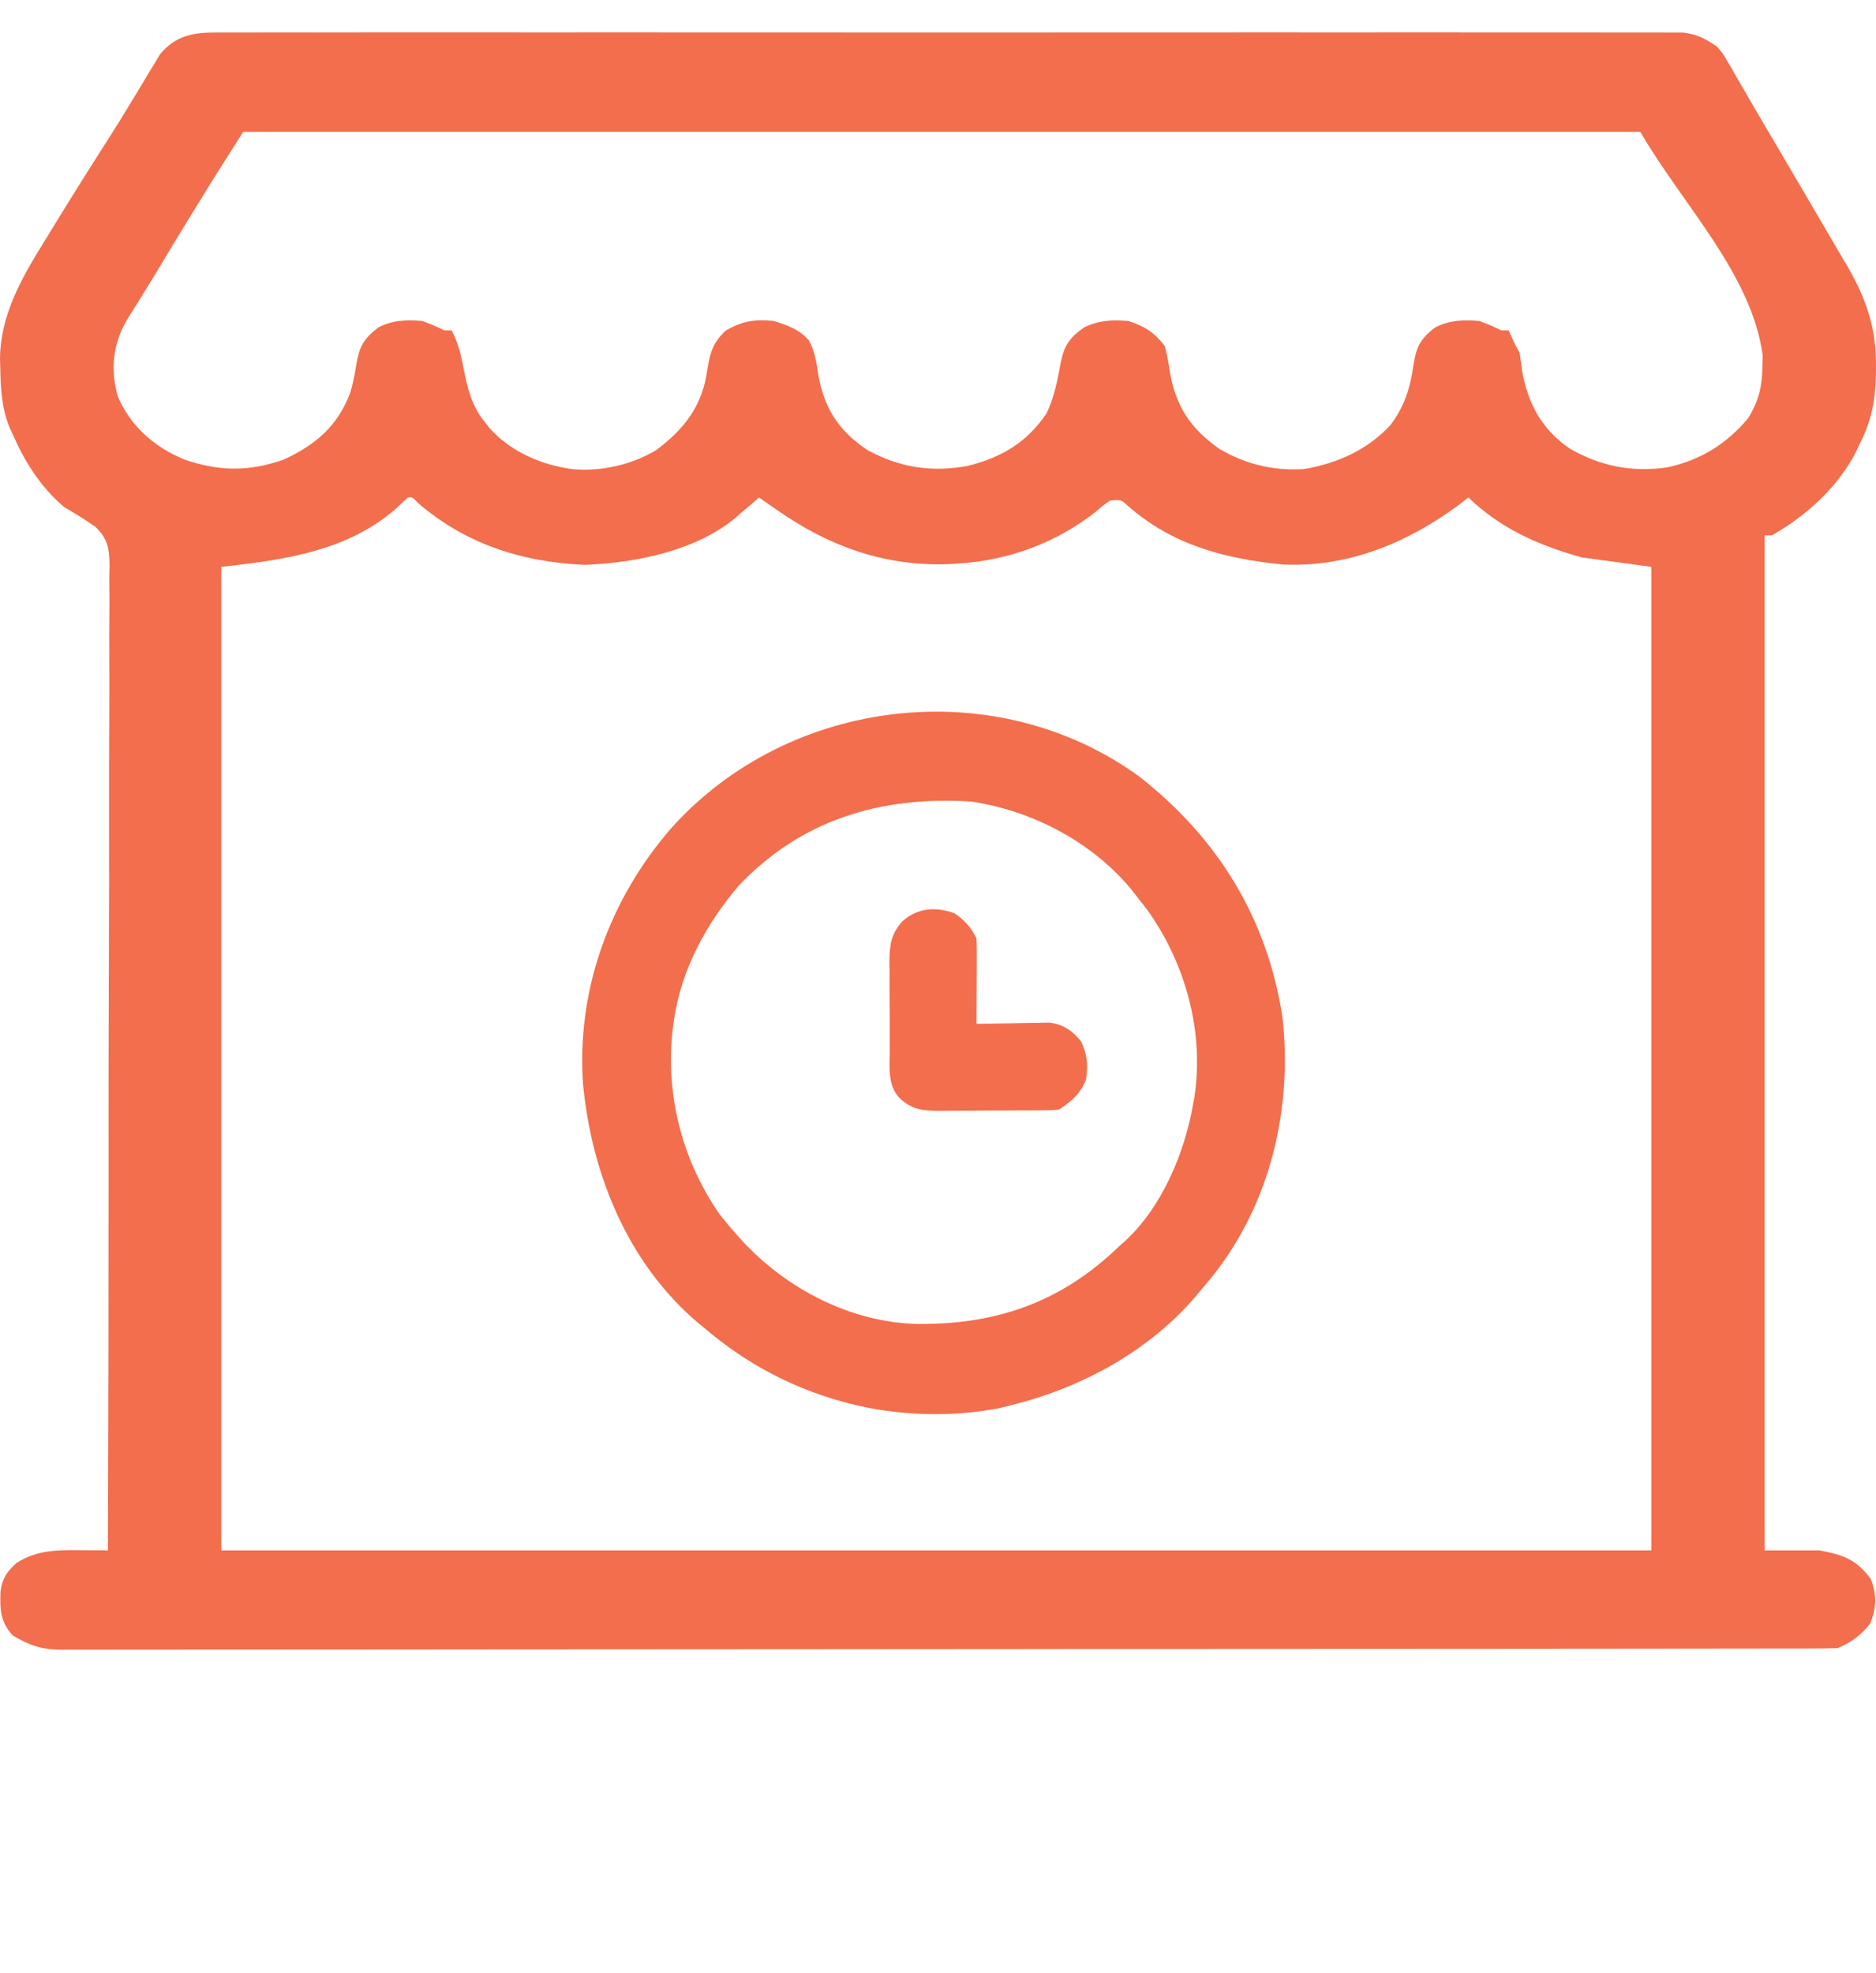<svg width="58" height="61" viewBox="0 0 58 61" fill="none" xmlns="http://www.w3.org/2000/svg">
<path d="M6.633 1.005C6.712 1.004 6.791 1.004 6.873 1.003C7.139 1.002 7.404 1.003 7.669 1.004C7.862 1.004 8.054 1.003 8.246 1.002C8.774 1.001 9.303 1.002 9.831 1.003C10.401 1.004 10.971 1.002 11.54 1.001C12.656 1 13.773 1 14.889 1.001C15.796 1.002 16.703 1.002 17.61 1.002C17.739 1.002 17.868 1.001 18.001 1.001C18.263 1.001 18.525 1.001 18.787 1.001C21.245 1 23.703 1.001 26.162 1.003C28.272 1.005 30.382 1.005 32.492 1.003C34.941 1.001 37.391 1 39.84 1.001C40.101 1.001 40.362 1.001 40.623 1.002C40.816 1.002 40.816 1.002 41.013 1.002C41.919 1.002 42.825 1.002 43.731 1.001C44.835 1 45.939 1 47.043 1.002C47.606 1.003 48.17 1.003 48.733 1.002C49.249 1.001 49.764 1.002 50.28 1.004C50.467 1.004 50.653 1.004 50.84 1.003C51.093 1.002 51.347 1.003 51.6 1.005C51.741 1.005 51.882 1.005 52.027 1.005C52.484 1.063 52.729 1.198 53.088 1.444C53.263 1.649 53.263 1.649 53.393 1.873C53.444 1.959 53.494 2.044 53.546 2.132C53.625 2.271 53.625 2.271 53.706 2.413C53.763 2.512 53.821 2.61 53.88 2.711C54.005 2.924 54.128 3.137 54.251 3.35C54.447 3.689 54.646 4.026 54.846 4.363C55.158 4.89 55.468 5.419 55.777 5.948C55.953 6.25 56.13 6.552 56.307 6.853C56.517 7.209 56.725 7.566 56.933 7.923C56.996 8.029 57.059 8.136 57.124 8.246C57.713 9.263 58.014 10.185 57.999 11.323C57.999 11.421 57.998 11.518 57.997 11.619C57.978 12.384 57.857 13.017 57.498 13.722C57.458 13.806 57.419 13.89 57.378 13.977C56.831 15.029 55.897 15.916 54.784 16.549C54.709 16.549 54.635 16.549 54.558 16.549C54.558 26.904 54.558 37.259 54.558 47.928C55.118 47.928 55.677 47.928 56.254 47.928C57.043 48.077 57.391 48.228 57.837 48.805C58.026 49.295 58.019 49.715 57.816 50.194C57.55 50.541 57.251 50.763 56.819 50.949C56.52 50.959 56.224 50.962 55.925 50.962C55.831 50.962 55.737 50.962 55.64 50.962C55.322 50.963 55.004 50.963 54.685 50.963C54.456 50.963 54.227 50.964 53.998 50.964C53.366 50.965 52.734 50.965 52.101 50.966C51.421 50.966 50.74 50.967 50.059 50.968C48.491 50.97 46.923 50.971 45.356 50.972C44.581 50.972 43.807 50.972 43.032 50.973C40.382 50.975 37.732 50.976 35.081 50.977C34.915 50.977 34.749 50.977 34.582 50.977C34.5 50.977 34.417 50.977 34.332 50.977C33.914 50.977 33.496 50.977 33.077 50.977C32.994 50.977 32.911 50.978 32.826 50.978C30.135 50.978 27.444 50.981 24.752 50.984C21.908 50.987 19.064 50.989 16.22 50.989C15.908 50.989 15.595 50.989 15.283 50.989C15.207 50.989 15.13 50.99 15.05 50.99C13.813 50.99 12.575 50.991 11.337 50.993C10.094 50.995 8.85 50.996 7.606 50.995C6.932 50.994 6.258 50.995 5.584 50.996C4.967 50.998 4.35 50.998 3.733 50.997C3.51 50.996 3.287 50.997 3.063 50.998C2.76 50.999 2.457 50.998 2.153 50.997C2.066 50.998 1.979 50.999 1.889 51C1.27 50.993 0.908 50.862 0.396 50.559C-0.012 50.12 0 49.727 0.017 49.183C0.071 48.803 0.204 48.595 0.509 48.318C1.137 47.916 1.765 47.913 2.523 47.922C2.602 47.922 2.68 47.923 2.761 47.923C2.953 47.924 3.144 47.926 3.336 47.928C3.35 43.945 3.358 39.963 3.357 35.98C3.356 35.51 3.356 35.039 3.356 34.569C3.356 34.476 3.356 34.382 3.356 34.286C3.356 32.77 3.36 31.254 3.366 29.739C3.372 28.183 3.374 26.628 3.371 25.073C3.369 24.113 3.371 23.154 3.377 22.194C3.382 21.536 3.381 20.878 3.377 20.22C3.375 19.84 3.375 19.461 3.38 19.081C3.385 18.733 3.384 18.385 3.378 18.037C3.377 17.852 3.382 17.668 3.387 17.483C3.374 16.975 3.351 16.671 2.947 16.284C2.634 16.064 2.313 15.868 1.979 15.671C1.249 15.053 0.75 14.249 0.396 13.43C0.342 13.315 0.342 13.315 0.287 13.197C0.047 12.591 0.019 11.988 0.008 11.353C0.005 11.271 0.003 11.189 0 11.105C0.005 9.772 0.644 8.632 1.357 7.486C1.439 7.352 1.52 7.219 1.601 7.086C1.838 6.698 2.078 6.312 2.319 5.926C2.382 5.824 2.446 5.722 2.512 5.616C2.786 5.179 3.062 4.742 3.342 4.307C3.588 3.923 3.827 3.535 4.062 3.145C4.127 3.038 4.192 2.931 4.259 2.821C4.385 2.615 4.509 2.408 4.632 2.2C4.689 2.107 4.746 2.014 4.805 1.918C4.855 1.836 4.904 1.753 4.955 1.668C5.401 1.141 5.899 1.005 6.633 1.005ZM7.52 4.075C6.447 5.764 6.447 5.764 5.407 7.467C4.713 8.625 4.713 8.625 4.378 9.164C4.331 9.24 4.283 9.316 4.234 9.395C4.147 9.534 4.06 9.673 3.972 9.812C3.493 10.581 3.404 11.381 3.636 12.241C4.01 13.129 4.72 13.804 5.711 14.21C6.788 14.572 7.688 14.587 8.764 14.21C9.818 13.728 10.441 13.134 10.822 12.161C10.916 11.859 10.97 11.565 11.018 11.256C11.109 10.725 11.236 10.473 11.704 10.117C12.15 9.894 12.55 9.883 13.06 9.922C13.435 10.068 13.435 10.068 13.739 10.214C13.813 10.214 13.888 10.214 13.965 10.214C14.179 10.62 14.265 11.026 14.347 11.463C14.466 12.041 14.589 12.553 14.983 13.04C15.034 13.106 15.086 13.171 15.14 13.239C15.763 13.935 16.69 14.368 17.696 14.502C18.605 14.584 19.539 14.362 20.288 13.915C21.21 13.226 21.725 12.491 21.866 11.438C21.954 10.919 22.025 10.597 22.445 10.214C22.942 9.929 23.324 9.86 23.915 9.922C24.367 10.055 24.711 10.19 25.007 10.52C25.198 10.87 25.245 11.212 25.3 11.591C25.478 12.579 25.887 13.296 26.827 13.917C27.802 14.446 28.78 14.61 29.908 14.405C31.019 14.133 31.779 13.636 32.358 12.773C32.59 12.285 32.693 11.776 32.785 11.256C32.888 10.731 33.023 10.461 33.526 10.117C33.98 9.901 34.37 9.883 34.883 9.922C35.418 10.094 35.702 10.293 36.014 10.701C36.082 10.972 36.132 11.226 36.169 11.499C36.344 12.505 36.763 13.22 37.693 13.872C38.499 14.347 39.337 14.557 40.311 14.502C41.382 14.321 42.312 13.879 42.993 13.134C43.426 12.561 43.599 11.983 43.696 11.31C43.783 10.754 43.886 10.484 44.381 10.117C44.828 9.894 45.228 9.883 45.738 9.922C46.113 10.068 46.113 10.068 46.417 10.214C46.491 10.214 46.566 10.214 46.643 10.214C46.695 10.329 46.695 10.329 46.749 10.446C46.861 10.694 46.861 10.694 46.982 10.896C47.01 11.087 47.035 11.278 47.06 11.469C47.229 12.429 47.644 13.273 48.551 13.879C49.481 14.407 50.428 14.603 51.539 14.451C52.616 14.213 53.401 13.701 54.049 12.925C54.373 12.402 54.48 11.945 54.487 11.353C54.49 11.233 54.494 11.113 54.497 10.989C54.154 8.458 52.036 6.354 50.713 4.075C36.46 4.075 22.206 4.075 7.52 4.075ZM12.608 15.379C12.487 15.492 12.367 15.606 12.248 15.72C10.758 17.013 8.886 17.303 6.841 17.523C6.841 27.557 6.841 37.59 6.841 47.928C21.431 47.928 36.021 47.928 51.053 47.928C51.053 37.894 51.053 27.861 51.053 17.523C49.989 17.378 49.989 17.378 48.904 17.231C47.529 16.85 46.367 16.316 45.399 15.379C45.292 15.461 45.184 15.544 45.074 15.629C43.55 16.747 41.739 17.54 39.682 17.452C37.811 17.272 36.22 16.823 34.874 15.641C34.663 15.444 34.663 15.444 34.318 15.476C34.099 15.626 34.099 15.626 33.873 15.824C32.673 16.767 31.195 17.334 29.569 17.425C29.488 17.431 29.406 17.436 29.323 17.441C27.283 17.51 25.578 16.852 24.028 15.769C23.869 15.659 23.869 15.659 23.706 15.547C23.626 15.492 23.546 15.436 23.463 15.379C23.386 15.447 23.309 15.516 23.23 15.586C23.119 15.68 23.009 15.773 22.898 15.866C22.847 15.912 22.796 15.958 22.744 16.005C21.532 17.009 19.728 17.395 18.092 17.462C16.076 17.376 14.377 16.79 12.941 15.565C12.759 15.368 12.759 15.368 12.608 15.379Z" fill="#F36E4C"/>
<path d="M35.231 24.012C37.658 25.915 39.184 28.396 39.65 31.45C39.964 34.278 39.273 37.212 37.483 39.458C37.374 39.59 37.264 39.721 37.154 39.852C37.088 39.93 37.023 40.009 36.956 40.09C35.463 41.822 33.361 42.936 31.16 43.466C31.027 43.498 31.027 43.498 30.891 43.532C29.401 43.823 27.692 43.767 26.223 43.378C26.16 43.361 26.098 43.344 26.033 43.327C24.465 42.893 23.054 42.138 21.815 41.086C21.739 41.023 21.663 40.961 21.584 40.897C19.409 39.056 18.286 36.284 18.025 33.505C17.823 30.591 18.854 27.787 20.754 25.6C24.395 21.538 30.792 20.779 35.231 24.012ZM22.826 27.395C21.837 28.56 21.077 29.951 20.846 31.477C20.831 31.568 20.831 31.568 20.817 31.661C20.538 33.72 21.056 35.822 22.242 37.529C22.415 37.753 22.596 37.966 22.785 38.177C22.856 38.255 22.926 38.334 22.999 38.416C24.363 39.859 26.296 40.864 28.308 40.927C30.784 40.964 32.809 40.263 34.597 38.529C34.651 38.482 34.705 38.434 34.761 38.386C35.924 37.326 36.625 35.642 36.889 34.122C36.907 34.029 36.907 34.029 36.924 33.934C37.239 31.919 36.659 29.805 35.49 28.155C35.37 27.998 35.249 27.841 35.126 27.687C35.073 27.619 35.02 27.551 34.965 27.481C33.741 26.012 31.894 25.052 30.014 24.778C27.241 24.603 24.768 25.334 22.826 27.395Z" fill="#F36E4C"/>
<path d="M29.507 28.232C29.821 28.439 30.022 28.672 30.19 29.009C30.197 29.207 30.199 29.406 30.198 29.605C30.198 29.663 30.198 29.721 30.198 29.782C30.198 29.968 30.196 30.155 30.195 30.342C30.195 30.469 30.195 30.595 30.194 30.722C30.193 31.032 30.192 31.343 30.19 31.653C30.265 31.652 30.339 31.65 30.416 31.648C30.695 31.642 30.974 31.637 31.253 31.634C31.373 31.632 31.494 31.63 31.614 31.627C31.788 31.622 31.962 31.621 32.135 31.619C32.292 31.616 32.292 31.616 32.452 31.613C32.887 31.672 33.166 31.867 33.435 32.21C33.615 32.617 33.648 32.945 33.573 33.383C33.395 33.819 33.132 34.041 32.746 34.298C32.551 34.322 32.551 34.322 32.32 34.324C32.233 34.325 32.147 34.326 32.058 34.327C31.918 34.327 31.918 34.327 31.775 34.328C31.679 34.328 31.582 34.329 31.483 34.329C31.28 34.33 31.076 34.331 30.872 34.331C30.561 34.331 30.25 34.334 29.939 34.338C29.741 34.338 29.543 34.338 29.345 34.339C29.252 34.34 29.159 34.341 29.064 34.342C28.545 34.339 28.208 34.313 27.81 33.945C27.438 33.536 27.506 33.019 27.507 32.497C27.507 32.399 27.506 32.301 27.506 32.2C27.505 31.993 27.505 31.786 27.506 31.58C27.507 31.264 27.504 30.948 27.501 30.632C27.501 30.431 27.501 30.23 27.502 30.029C27.5 29.934 27.5 29.84 27.498 29.743C27.504 29.205 27.539 28.889 27.898 28.48C28.373 28.063 28.927 28.02 29.507 28.232Z" fill="#F36E4C"/>
</svg>
